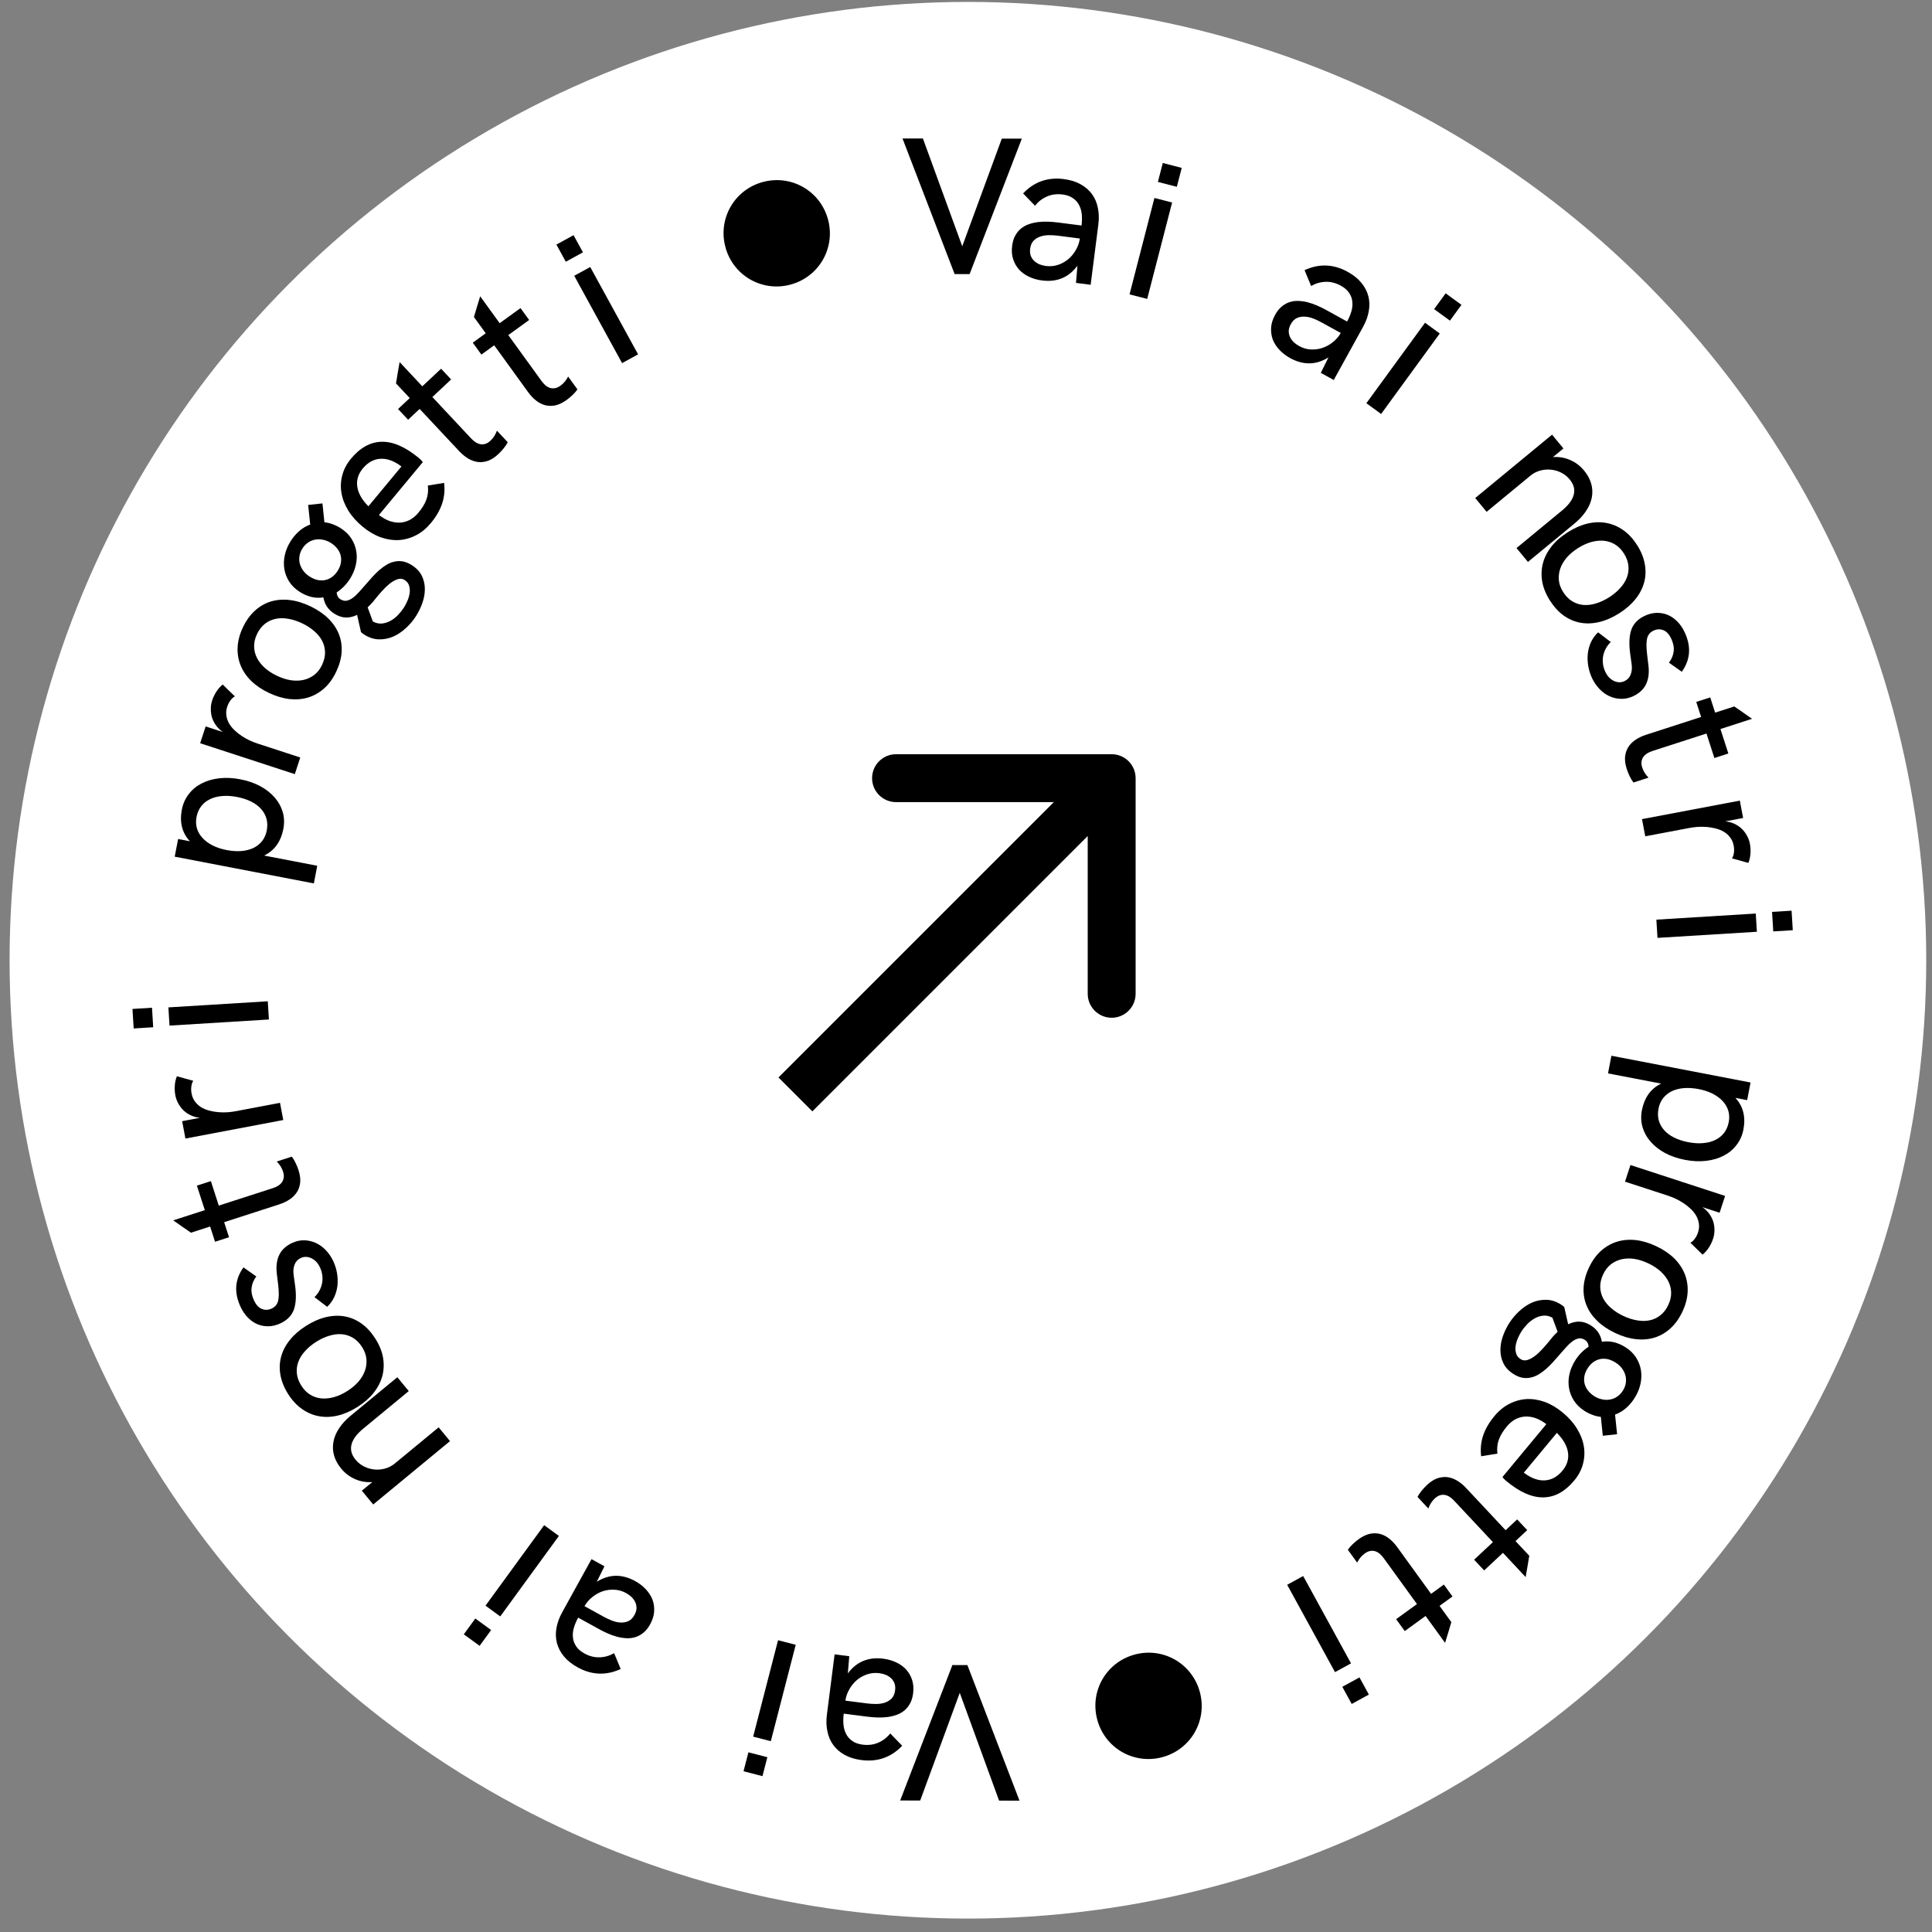 <?xml version="1.0" encoding="UTF-8"?> <svg xmlns="http://www.w3.org/2000/svg" width="126" height="126" viewBox="0 0 126 126" fill="none"><rect x="0" y="0" width="126" height="126" fill="#808080" stroke="none"/><circle cx="63.125" cy="62.625" r="62.5" fill="white"></circle><path d="M74.062 50.75C74.062 49.887 73.363 49.188 72.5 49.188H58.438C57.575 49.188 56.875 49.887 56.875 50.75C56.875 51.613 57.575 52.312 58.438 52.312H70.938V64.812C70.938 65.675 71.637 66.375 72.5 66.375C73.363 66.375 74.062 65.675 74.062 64.812V50.75ZM52.98 72.48L73.605 51.855L71.395 49.645L50.77 70.27L52.98 72.48Z" fill="black"></path><path d="M63.09 108.592L66.489 117.435L65.158 117.433L62.593 110.404L60.013 117.425L58.707 117.423L62.113 108.59L63.09 108.592Z" fill="black"></path><path d="M57.6 108.175C57.903 108.214 58.182 108.293 58.438 108.411C58.694 108.53 58.912 108.685 59.092 108.877C59.268 109.071 59.399 109.299 59.485 109.561C59.57 109.822 59.593 110.114 59.551 110.437C59.518 110.699 59.45 110.92 59.349 111.1C59.248 111.284 59.124 111.436 58.977 111.557C58.826 111.681 58.656 111.776 58.467 111.842C58.278 111.909 58.079 111.955 57.871 111.982C57.658 112.008 57.442 112.017 57.221 112.009C57.001 112.002 56.785 111.984 56.576 111.958L55.026 111.76C54.994 112.006 54.989 112.243 55.009 112.471C55.029 112.699 55.087 112.904 55.182 113.084C55.274 113.268 55.408 113.421 55.586 113.542C55.758 113.666 55.984 113.746 56.262 113.782C56.634 113.829 56.971 113.786 57.276 113.653C57.579 113.524 57.841 113.323 58.06 113.052L58.838 113.853C58.117 114.61 57.233 114.921 56.183 114.787C55.759 114.733 55.394 114.621 55.088 114.45C54.782 114.28 54.534 114.066 54.346 113.808C54.157 113.55 54.029 113.252 53.961 112.916C53.889 112.578 53.878 112.216 53.928 111.828L54.431 107.893L55.387 108.015L55.293 109.136C55.585 108.746 55.924 108.474 56.309 108.318C56.694 108.162 57.124 108.114 57.6 108.175ZM57.344 109.121C57.07 109.086 56.808 109.11 56.56 109.193C56.311 109.276 56.088 109.399 55.891 109.563C55.693 109.73 55.528 109.931 55.396 110.164C55.259 110.397 55.172 110.646 55.134 110.912L56.557 111.094C56.734 111.116 56.924 111.128 57.124 111.129C57.325 111.13 57.513 111.103 57.689 111.048C57.864 110.992 58.015 110.903 58.141 110.779C58.268 110.656 58.346 110.479 58.375 110.249C58.397 110.08 58.386 109.929 58.341 109.796C58.292 109.666 58.22 109.555 58.125 109.461C58.027 109.366 57.911 109.29 57.779 109.232C57.643 109.177 57.498 109.14 57.344 109.121Z" fill="black"></path><path d="M49.726 115.836L48.491 115.517L48.81 114.282L50.045 114.601L49.726 115.836ZM50.271 113.556L49.119 113.259L50.743 106.971L51.895 107.269L50.271 113.556Z" fill="black"></path><path d="M41.42 103.112C41.687 103.26 41.918 103.436 42.112 103.64C42.306 103.845 42.451 104.069 42.549 104.314C42.641 104.56 42.679 104.82 42.662 105.094C42.645 105.368 42.559 105.648 42.401 105.933C42.274 106.165 42.13 106.346 41.97 106.476C41.808 106.609 41.636 106.705 41.455 106.764C41.269 106.823 41.076 106.849 40.876 106.841C40.676 106.833 40.474 106.803 40.27 106.751C40.063 106.697 39.858 106.626 39.656 106.538C39.454 106.449 39.26 106.354 39.075 106.252L37.707 105.497C37.587 105.715 37.494 105.933 37.429 106.153C37.363 106.372 37.342 106.583 37.365 106.786C37.382 106.991 37.451 107.182 37.571 107.36C37.686 107.54 37.866 107.697 38.112 107.833C38.44 108.014 38.77 108.098 39.102 108.086C39.431 108.078 39.748 107.988 40.052 107.816L40.48 108.847C39.532 109.285 38.595 109.249 37.668 108.738C37.294 108.532 36.996 108.293 36.774 108.022C36.552 107.751 36.401 107.46 36.32 107.151C36.24 106.842 36.23 106.518 36.291 106.18C36.349 105.84 36.472 105.499 36.66 105.157L38.577 101.683L39.421 102.149L38.922 103.156C39.336 102.902 39.751 102.773 40.166 102.769C40.582 102.766 41 102.881 41.42 103.112ZM40.834 103.897C40.592 103.764 40.34 103.69 40.078 103.676C39.816 103.661 39.563 103.694 39.32 103.773C39.074 103.856 38.847 103.982 38.638 104.15C38.425 104.316 38.253 104.516 38.119 104.749L39.375 105.442C39.532 105.528 39.704 105.609 39.89 105.684C40.076 105.759 40.261 105.803 40.445 105.816C40.628 105.829 40.801 105.801 40.964 105.733C41.127 105.665 41.265 105.529 41.377 105.326C41.459 105.177 41.505 105.032 41.512 104.892C41.514 104.754 41.488 104.623 41.435 104.501C41.378 104.377 41.299 104.263 41.197 104.161C41.09 104.06 40.969 103.972 40.834 103.897Z" fill="black"></path><path d="M31.279 107.337L30.248 106.586L30.999 105.555L32.03 106.306L31.279 107.337ZM32.625 105.418L31.663 104.717L35.488 99.468L36.45 100.169L32.625 105.418Z" fill="black"></path><path d="M24.34 98.118L23.598 97.219L24.281 96.656C23.893 96.685 23.523 96.624 23.171 96.471C22.813 96.318 22.507 96.088 22.253 95.78C22.028 95.507 21.873 95.224 21.789 94.929C21.704 94.635 21.689 94.339 21.744 94.041C21.795 93.745 21.916 93.453 22.105 93.165C22.292 92.874 22.546 92.596 22.866 92.332L25.913 89.819L26.658 90.723L23.697 93.166C23.267 93.52 23.009 93.867 22.925 94.206C22.837 94.547 22.925 94.878 23.189 95.198C23.345 95.387 23.53 95.534 23.745 95.642C23.96 95.749 24.185 95.814 24.42 95.837C24.655 95.859 24.888 95.838 25.12 95.774C25.351 95.709 25.561 95.599 25.75 95.444L28.608 93.087L29.349 93.986L24.34 98.118Z" fill="black"></path><path d="M24.485 87.312C24.744 87.721 24.91 88.131 24.982 88.543C25.051 88.957 25.035 89.357 24.933 89.744C24.829 90.127 24.641 90.492 24.368 90.838C24.094 91.18 23.741 91.487 23.312 91.759C22.878 92.033 22.448 92.221 22.021 92.322C21.592 92.421 21.181 92.433 20.788 92.359C20.394 92.285 20.027 92.127 19.687 91.885C19.346 91.644 19.047 91.32 18.79 90.914C18.529 90.501 18.363 90.089 18.29 89.678C18.215 89.263 18.23 88.864 18.334 88.48C18.438 88.096 18.627 87.733 18.902 87.391C19.177 87.049 19.531 86.741 19.964 86.467C20.401 86.19 20.832 86.002 21.259 85.9C21.686 85.799 22.095 85.783 22.486 85.853C22.878 85.924 23.245 86.081 23.587 86.327C23.925 86.571 24.224 86.899 24.485 87.312ZM23.619 87.86C23.449 87.592 23.251 87.389 23.025 87.253C22.799 87.117 22.556 87.037 22.296 87.014C22.032 86.993 21.759 87.026 21.477 87.113C21.19 87.198 20.905 87.33 20.623 87.509C20.338 87.689 20.096 87.89 19.899 88.111C19.696 88.331 19.549 88.563 19.459 88.808C19.365 89.055 19.332 89.312 19.361 89.578C19.387 89.841 19.484 90.104 19.652 90.369C19.815 90.627 20.009 90.824 20.235 90.96C20.461 91.097 20.707 91.177 20.973 91.202C21.237 91.223 21.512 91.193 21.798 91.113C22.082 91.03 22.367 90.898 22.652 90.717C22.931 90.541 23.169 90.342 23.366 90.121C23.561 89.897 23.705 89.659 23.796 89.408C23.885 89.16 23.919 88.905 23.898 88.644C23.875 88.379 23.782 88.118 23.619 87.86Z" fill="black"></path><path d="M20.51 84.597C20.633 84.477 20.738 84.34 20.824 84.188C20.906 84.037 20.965 83.876 21.002 83.706C21.036 83.538 21.042 83.364 21.021 83.185C21 83.006 20.948 82.828 20.865 82.651C20.801 82.515 20.723 82.397 20.631 82.296C20.535 82.197 20.432 82.12 20.32 82.064C20.209 82.009 20.093 81.978 19.973 81.971C19.849 81.966 19.73 81.99 19.616 82.044C19.421 82.135 19.287 82.277 19.215 82.468C19.137 82.657 19.115 82.883 19.149 83.146L19.246 83.842C19.332 84.476 19.307 84.993 19.171 85.394C19.03 85.792 18.74 86.094 18.302 86.3C18.044 86.421 17.789 86.486 17.538 86.496C17.281 86.504 17.039 86.463 16.812 86.372C16.579 86.278 16.368 86.135 16.178 85.941C15.985 85.748 15.822 85.512 15.691 85.232C15.252 84.296 15.315 83.438 15.879 82.656L16.716 83.248C16.541 83.479 16.438 83.725 16.408 83.986C16.376 84.244 16.429 84.52 16.567 84.814C16.704 85.106 16.878 85.291 17.091 85.371C17.299 85.449 17.507 85.439 17.717 85.341C17.824 85.29 17.911 85.227 17.979 85.15C18.046 85.074 18.098 84.978 18.133 84.862C18.164 84.745 18.18 84.602 18.182 84.435C18.183 84.264 18.171 84.061 18.146 83.825L18.053 83.066C17.996 82.581 18.049 82.172 18.213 81.839C18.372 81.508 18.651 81.249 19.049 81.063C19.314 80.939 19.581 80.881 19.85 80.889C20.114 80.896 20.366 80.955 20.608 81.067C20.843 81.177 21.059 81.334 21.254 81.539C21.447 81.741 21.606 81.974 21.73 82.239C21.853 82.501 21.937 82.771 21.983 83.051C22.027 83.327 22.034 83.598 22.006 83.863C21.972 84.126 21.9 84.375 21.79 84.611C21.675 84.844 21.524 85.05 21.338 85.227L20.51 84.597Z" fill="black"></path><path d="M19.469 76.317C19.56 76.6 19.597 76.86 19.58 77.096C19.557 77.33 19.49 77.54 19.379 77.725C19.264 77.912 19.107 78.074 18.907 78.212C18.704 78.35 18.469 78.462 18.202 78.549L14.619 79.707L14.936 80.689L14.024 80.984L13.703 79.99L12.454 80.394C12.416 80.368 12.347 80.32 12.247 80.249C12.142 80.176 12.03 80.099 11.91 80.019C11.788 79.934 11.672 79.852 11.561 79.772C11.444 79.69 11.356 79.629 11.296 79.588L13.358 78.922L12.841 77.325L13.753 77.03L14.269 78.627L17.789 77.489C17.92 77.447 18.038 77.394 18.142 77.33C18.244 77.263 18.327 77.185 18.393 77.095C18.453 77.003 18.49 76.901 18.505 76.789C18.519 76.674 18.504 76.546 18.459 76.407C18.381 76.167 18.244 75.948 18.048 75.751L19.029 75.433C19.116 75.542 19.198 75.676 19.274 75.835C19.35 75.99 19.415 76.151 19.469 76.317Z" fill="black"></path><path d="M12.093 74.253L11.879 73.12L13.042 72.899C12.839 72.88 12.65 72.831 12.474 72.752C12.293 72.671 12.132 72.566 11.992 72.439C11.851 72.309 11.734 72.157 11.639 71.985C11.54 71.813 11.472 71.629 11.435 71.433C11.397 71.233 11.385 71.026 11.399 70.813C11.411 70.595 11.457 70.387 11.536 70.19C11.553 70.195 11.607 70.21 11.699 70.234C11.787 70.259 11.887 70.287 12.001 70.32C12.11 70.349 12.221 70.379 12.335 70.412C12.444 70.441 12.534 70.465 12.604 70.485C12.534 70.598 12.492 70.726 12.478 70.869C12.459 71.01 12.464 71.16 12.495 71.32C12.534 71.527 12.611 71.705 12.726 71.853C12.836 71.998 12.971 72.12 13.13 72.218C13.289 72.312 13.466 72.384 13.662 72.434C13.854 72.485 14.051 72.518 14.252 72.534C14.454 72.549 14.653 72.551 14.85 72.539C15.045 72.522 15.227 72.498 15.395 72.466L18.262 71.924L18.474 73.045L12.093 74.253Z" fill="black"></path><path d="M8.718 67.074L8.64 65.8L9.913 65.722L9.991 66.995L8.718 67.074ZM11.055 66.887L10.982 65.699L17.464 65.301L17.537 66.489L11.055 66.887Z" fill="black"></path><path d="M11.394 55.869L11.616 54.718L12.383 54.865C11.875 54.316 11.701 53.628 11.86 52.801C11.934 52.417 12.083 52.081 12.308 51.793C12.53 51.5 12.809 51.268 13.145 51.096C13.481 50.921 13.865 50.808 14.297 50.758C14.726 50.708 15.183 50.73 15.671 50.824C16.158 50.917 16.594 51.067 16.977 51.274C17.356 51.479 17.669 51.726 17.916 52.014C18.164 52.297 18.339 52.615 18.441 52.966C18.54 53.312 18.553 53.678 18.479 54.061C18.401 54.469 18.257 54.82 18.047 55.115C17.837 55.407 17.564 55.634 17.226 55.797L20.69 56.463L20.469 57.614L11.394 55.869ZM17.397 54.164C17.449 53.892 17.444 53.638 17.381 53.403C17.315 53.166 17.199 52.953 17.032 52.764C16.865 52.574 16.648 52.412 16.38 52.278C16.111 52.143 15.801 52.042 15.45 51.974C15.098 51.907 14.772 51.888 14.472 51.917C14.173 51.943 13.911 52.012 13.686 52.127C13.458 52.236 13.269 52.388 13.12 52.583C12.97 52.778 12.87 53.012 12.818 53.283C12.768 53.543 12.776 53.789 12.843 54.022C12.911 54.25 13.033 54.46 13.207 54.651C13.379 54.837 13.598 55 13.866 55.138C14.13 55.272 14.436 55.372 14.784 55.439C15.131 55.506 15.454 55.526 15.754 55.501C16.049 55.475 16.31 55.407 16.538 55.298C16.764 55.184 16.95 55.033 17.098 54.846C17.246 54.655 17.346 54.428 17.397 54.164Z" fill="black"></path><path d="M13.054 48.471L13.412 47.374L14.538 47.742C14.37 47.627 14.227 47.493 14.111 47.339C13.991 47.18 13.901 47.012 13.839 46.833C13.779 46.651 13.749 46.461 13.749 46.264C13.745 46.066 13.774 45.873 13.836 45.683C13.899 45.489 13.988 45.302 14.103 45.122C14.219 44.937 14.359 44.777 14.523 44.642C14.536 44.655 14.576 44.694 14.645 44.759C14.71 44.823 14.784 44.897 14.868 44.98C14.95 45.058 15.033 45.138 15.117 45.221C15.198 45.3 15.265 45.364 15.317 45.415C15.201 45.48 15.103 45.572 15.021 45.691C14.937 45.805 14.87 45.939 14.819 46.094C14.753 46.295 14.735 46.488 14.765 46.673C14.792 46.853 14.851 47.025 14.944 47.188C15.037 47.346 15.158 47.495 15.305 47.633C15.449 47.77 15.605 47.894 15.775 48.005C15.944 48.115 16.117 48.213 16.296 48.297C16.475 48.377 16.646 48.443 16.808 48.496L19.582 49.402L19.227 50.487L13.054 48.471Z" fill="black"></path><path d="M21.93 43.801C21.724 44.239 21.466 44.599 21.157 44.88C20.845 45.16 20.498 45.361 20.117 45.483C19.737 45.6 19.329 45.637 18.891 45.592C18.455 45.543 18.007 45.41 17.547 45.193C17.083 44.974 16.694 44.712 16.38 44.406C16.067 44.096 15.836 43.755 15.688 43.384C15.54 43.012 15.476 42.618 15.498 42.2C15.519 41.783 15.633 41.357 15.838 40.923C16.046 40.482 16.305 40.12 16.613 39.838C16.924 39.553 17.269 39.351 17.648 39.234C18.028 39.116 18.436 39.081 18.872 39.13C19.308 39.178 19.758 39.312 20.221 39.531C20.689 39.752 21.08 40.015 21.394 40.321C21.709 40.627 21.941 40.964 22.091 41.332C22.241 41.7 22.305 42.094 22.281 42.516C22.256 42.931 22.139 43.36 21.93 43.801ZM21.003 43.363C21.139 43.076 21.204 42.801 21.198 42.537C21.192 42.273 21.129 42.025 21.009 41.793C20.886 41.559 20.712 41.346 20.487 41.155C20.261 40.958 19.997 40.788 19.695 40.646C19.39 40.502 19.091 40.405 18.798 40.357C18.504 40.304 18.229 40.304 17.974 40.359C17.715 40.413 17.481 40.522 17.271 40.689C17.064 40.852 16.893 41.075 16.759 41.358C16.629 41.634 16.567 41.904 16.573 42.168C16.579 42.432 16.642 42.682 16.764 42.92C16.888 43.154 17.06 43.37 17.281 43.569C17.504 43.764 17.768 43.934 18.073 44.078C18.371 44.219 18.667 44.314 18.959 44.362C19.253 44.406 19.53 44.4 19.791 44.343C20.048 44.285 20.282 44.176 20.491 44.019C20.702 43.858 20.873 43.639 21.003 43.363Z" fill="black"></path><path d="M23.289 40.1C23.042 40.223 22.796 40.28 22.549 40.273C22.3 40.264 22.052 40.18 21.804 40.023C21.403 39.767 21.165 39.413 21.091 38.961C20.814 39.002 20.547 38.991 20.288 38.927C20.028 38.858 19.783 38.751 19.553 38.604C19.258 38.416 19.027 38.192 18.86 37.931C18.692 37.665 18.585 37.385 18.541 37.091C18.495 36.792 18.508 36.487 18.581 36.176C18.653 35.865 18.78 35.568 18.962 35.283C19.119 35.035 19.301 34.821 19.509 34.64C19.718 34.455 19.959 34.311 20.231 34.209L20.097 32.931L21.03 32.83L21.157 34.061C21.347 34.081 21.531 34.126 21.709 34.195C21.885 34.259 22.055 34.344 22.22 34.449C22.515 34.637 22.747 34.861 22.913 35.121C23.08 35.382 23.188 35.66 23.236 35.956C23.286 36.249 23.275 36.55 23.202 36.861C23.132 37.169 23.006 37.465 22.825 37.749C22.593 38.113 22.304 38.409 21.956 38.636C21.958 38.724 21.98 38.808 22.021 38.887C22.059 38.964 22.117 39.028 22.196 39.078C22.337 39.168 22.475 39.201 22.611 39.176C22.744 39.15 22.878 39.086 23.015 38.985C23.152 38.884 23.29 38.755 23.428 38.597C23.57 38.436 23.717 38.269 23.87 38.097C24.003 37.94 24.142 37.783 24.287 37.624C24.431 37.465 24.58 37.319 24.733 37.184C24.886 37.05 25.044 36.934 25.208 36.836C25.374 36.734 25.546 36.665 25.724 36.629C25.9 36.587 26.082 36.581 26.269 36.614C26.459 36.648 26.655 36.73 26.858 36.859C27.163 37.053 27.382 37.286 27.513 37.558C27.644 37.829 27.708 38.114 27.707 38.412C27.709 38.712 27.655 39.016 27.546 39.323C27.44 39.627 27.302 39.912 27.131 40.18C26.952 40.462 26.734 40.721 26.477 40.957C26.226 41.193 25.951 41.378 25.654 41.511C25.358 41.642 25.047 41.704 24.718 41.697C24.393 41.693 24.069 41.588 23.746 41.382C23.66 41.328 23.593 41.275 23.543 41.224L23.289 40.1ZM22.02 37.23C22.129 37.058 22.199 36.888 22.229 36.719C22.259 36.55 22.256 36.386 22.217 36.227C22.179 36.067 22.106 35.92 22 35.784C21.892 35.643 21.753 35.519 21.585 35.412C21.424 35.309 21.256 35.24 21.08 35.206C20.903 35.166 20.732 35.161 20.568 35.191C20.403 35.216 20.247 35.279 20.101 35.379C19.954 35.473 19.828 35.603 19.724 35.768C19.619 35.932 19.555 36.102 19.531 36.275C19.504 36.446 19.513 36.613 19.558 36.777C19.604 36.941 19.68 37.093 19.788 37.234C19.896 37.376 20.031 37.497 20.192 37.6C20.36 37.707 20.53 37.782 20.701 37.823C20.872 37.859 21.036 37.862 21.194 37.833C21.355 37.8 21.506 37.734 21.646 37.636C21.788 37.533 21.913 37.398 22.02 37.23ZM26.347 39.616C26.424 39.496 26.498 39.352 26.57 39.186C26.642 39.02 26.691 38.853 26.715 38.685C26.74 38.518 26.729 38.356 26.683 38.202C26.64 38.049 26.542 37.924 26.387 37.825C26.25 37.738 26.096 37.722 25.926 37.777C25.761 37.832 25.592 37.927 25.419 38.062C25.251 38.197 25.083 38.358 24.916 38.545C24.75 38.729 24.598 38.908 24.46 39.08C24.371 39.197 24.283 39.3 24.197 39.39C24.111 39.48 24.037 39.554 23.977 39.611L24.317 40.531C24.518 40.639 24.717 40.684 24.913 40.664C25.115 40.642 25.303 40.581 25.478 40.481C25.657 40.382 25.82 40.255 25.968 40.098C26.118 39.938 26.244 39.777 26.347 39.616Z" fill="black"></path><path d="M28.099 34.114C27.81 34.461 27.487 34.727 27.128 34.91C26.77 35.094 26.395 35.198 26.004 35.223C25.613 35.242 25.216 35.179 24.812 35.035C24.411 34.887 24.021 34.656 23.642 34.342C23.251 34.017 22.941 33.667 22.712 33.293C22.481 32.916 22.333 32.533 22.268 32.147C22.202 31.754 22.221 31.368 22.325 30.988C22.425 30.606 22.613 30.249 22.888 29.917C23.491 29.191 24.162 28.822 24.9 28.811C25.642 28.797 26.446 29.15 27.314 29.869C27.439 29.973 27.525 30.064 27.573 30.14L24.712 33.588C24.945 33.766 25.18 33.897 25.416 33.982C25.652 34.061 25.88 34.095 26.102 34.083C26.32 34.068 26.531 34.008 26.735 33.902C26.936 33.794 27.12 33.64 27.286 33.439C27.398 33.305 27.496 33.17 27.582 33.035C27.668 32.9 27.738 32.76 27.794 32.616C27.85 32.472 27.887 32.323 27.904 32.168C27.924 32.01 27.923 31.843 27.901 31.666L28.964 31.493C29.02 31.968 28.977 32.418 28.834 32.844C28.692 33.271 28.447 33.694 28.099 34.114ZM26.181 30.421C25.703 30.061 25.247 29.894 24.813 29.92C24.376 29.943 23.991 30.155 23.658 30.556C23.357 30.92 23.238 31.315 23.301 31.743C23.364 32.17 23.605 32.596 24.026 33.019L26.181 30.421Z" fill="black"></path><path d="M32.5 29.615C32.283 29.818 32.064 29.962 31.843 30.047C31.621 30.126 31.403 30.154 31.188 30.133C30.97 30.108 30.756 30.035 30.547 29.913C30.336 29.788 30.134 29.623 29.942 29.418L27.368 26.669L26.615 27.374L25.96 26.675L26.722 25.962L25.825 25.004C25.832 24.958 25.846 24.875 25.868 24.755C25.889 24.629 25.911 24.494 25.933 24.351C25.958 24.205 25.983 24.065 26.007 23.93C26.032 23.79 26.05 23.684 26.061 23.612L27.542 25.194L28.767 24.047L29.422 24.746L28.197 25.893L30.725 28.593C30.819 28.694 30.917 28.778 31.019 28.845C31.123 28.909 31.23 28.951 31.338 28.972C31.447 28.987 31.555 28.978 31.663 28.944C31.774 28.907 31.883 28.839 31.989 28.739C32.174 28.566 32.313 28.349 32.408 28.087L33.113 28.84C33.051 28.965 32.965 29.096 32.854 29.233C32.746 29.368 32.628 29.495 32.5 29.615Z" fill="black"></path><path d="M36.953 26.085C36.712 26.259 36.477 26.374 36.246 26.431C36.017 26.482 35.797 26.483 35.586 26.434C35.373 26.383 35.17 26.284 34.978 26.136C34.783 25.986 34.604 25.797 34.439 25.569L32.23 22.519L31.395 23.125L30.833 22.349L31.678 21.736L30.908 20.674C30.921 20.629 30.945 20.548 30.982 20.432C31.019 20.309 31.057 20.179 31.097 20.039C31.14 19.898 31.182 19.762 31.223 19.631C31.265 19.495 31.297 19.392 31.316 19.323L32.587 21.077L33.947 20.093L34.509 20.869L33.15 21.854L35.319 24.849C35.4 24.961 35.487 25.056 35.579 25.135C35.675 25.212 35.775 25.267 35.88 25.302C35.987 25.33 36.095 25.334 36.206 25.314C36.321 25.292 36.437 25.238 36.556 25.152C36.76 25.004 36.926 24.806 37.053 24.558L37.658 25.393C37.581 25.509 37.479 25.628 37.352 25.751C37.227 25.871 37.095 25.982 36.953 26.085Z" fill="black"></path><path d="M36.287 15.951L37.406 15.338L38.019 16.457L36.9 17.07L36.287 15.951ZM37.45 17.986L38.494 17.415L41.614 23.11L40.571 23.682L37.45 17.986Z" fill="black"></path><path d="M51.512 18.572C49.647 19.048 47.774 17.937 47.298 16.072C46.822 14.206 47.934 12.333 49.799 11.857C51.664 11.381 53.537 12.493 54.013 14.358C54.489 16.223 53.377 18.096 51.512 18.572Z" fill="black"></path><path d="M62.258 17.874L58.859 9.031L60.19 9.033L62.755 16.062L65.335 9.041L66.641 9.043L63.235 17.876L62.258 17.874Z" fill="black"></path><path d="M67.96 18.291C67.657 18.253 67.378 18.174 67.122 18.055C66.867 17.936 66.649 17.781 66.468 17.59C66.292 17.395 66.161 17.167 66.076 16.906C65.99 16.645 65.968 16.353 66.009 16.03C66.043 15.767 66.11 15.546 66.211 15.366C66.312 15.182 66.436 15.03 66.583 14.909C66.734 14.785 66.904 14.69 67.093 14.624C67.282 14.558 67.481 14.511 67.689 14.485C67.902 14.459 68.119 14.449 68.339 14.457C68.56 14.465 68.775 14.482 68.985 14.509L70.535 14.707C70.566 14.461 70.572 14.223 70.552 13.995C70.532 13.767 70.474 13.563 70.378 13.382C70.286 13.198 70.152 13.046 69.975 12.925C69.802 12.8 69.576 12.72 69.298 12.684C68.927 12.637 68.589 12.68 68.285 12.813C67.981 12.943 67.719 13.143 67.5 13.415L66.723 12.614C67.443 11.857 68.328 11.545 69.377 11.679C69.801 11.733 70.166 11.846 70.472 12.016C70.779 12.187 71.026 12.401 71.215 12.659C71.403 12.917 71.531 13.214 71.599 13.551C71.671 13.888 71.682 14.251 71.632 14.638L71.129 18.573L70.173 18.451L70.267 17.331C69.975 17.72 69.637 17.993 69.252 18.149C68.867 18.305 68.436 18.352 67.96 18.291ZM68.216 17.346C68.49 17.381 68.752 17.357 69.001 17.274C69.249 17.191 69.472 17.067 69.669 16.904C69.867 16.736 70.032 16.536 70.165 16.302C70.301 16.07 70.388 15.82 70.426 15.555L69.004 15.373C68.826 15.35 68.637 15.338 68.436 15.337C68.235 15.336 68.047 15.363 67.872 15.419C67.696 15.474 67.545 15.564 67.419 15.687C67.292 15.81 67.214 15.987 67.185 16.217C67.163 16.387 67.175 16.538 67.219 16.671C67.268 16.8 67.34 16.912 67.435 17.006C67.534 17.101 67.649 17.177 67.781 17.235C67.918 17.289 68.063 17.326 68.216 17.346Z" fill="black"></path><path d="M75.834 10.63L77.069 10.949L76.75 12.184L75.515 11.865L75.834 10.63ZM75.289 12.91L76.442 13.208L74.817 19.495L73.665 19.198L75.289 12.91Z" fill="black"></path><path d="M84.14 23.354C83.873 23.206 83.642 23.031 83.449 22.826C83.255 22.622 83.109 22.397 83.011 22.153C82.919 21.907 82.882 21.647 82.898 21.372C82.915 21.098 83.002 20.818 83.159 20.533C83.287 20.302 83.431 20.121 83.591 19.991C83.753 19.857 83.924 19.761 84.105 19.703C84.291 19.643 84.485 19.617 84.685 19.625C84.885 19.633 85.086 19.663 85.29 19.715C85.497 19.769 85.702 19.84 85.904 19.929C86.107 20.017 86.3 20.112 86.486 20.215L87.854 20.969C87.974 20.752 88.066 20.533 88.132 20.314C88.197 20.094 88.218 19.883 88.195 19.68C88.178 19.475 88.109 19.284 87.989 19.106C87.874 18.927 87.694 18.769 87.448 18.634C87.121 18.453 86.791 18.368 86.459 18.38C86.129 18.389 85.812 18.479 85.508 18.651L85.08 17.62C86.028 17.181 86.966 17.217 87.892 17.728C88.266 17.934 88.564 18.173 88.786 18.445C89.008 18.716 89.16 19.006 89.24 19.315C89.32 19.624 89.33 19.948 89.269 20.286C89.212 20.626 89.088 20.967 88.9 21.309L86.984 24.783L86.139 24.317L86.639 23.31C86.224 23.565 85.809 23.694 85.394 23.697C84.978 23.7 84.561 23.586 84.14 23.354ZM84.727 22.569C84.969 22.703 85.221 22.777 85.483 22.791C85.744 22.805 85.997 22.773 86.24 22.693C86.486 22.61 86.713 22.485 86.922 22.317C87.135 22.15 87.308 21.951 87.441 21.717L86.185 21.025C86.028 20.938 85.857 20.857 85.67 20.782C85.484 20.707 85.299 20.664 85.116 20.651C84.932 20.638 84.759 20.665 84.596 20.733C84.433 20.802 84.295 20.937 84.183 21.14C84.101 21.29 84.056 21.435 84.048 21.575C84.046 21.713 84.072 21.843 84.125 21.966C84.182 22.09 84.261 22.203 84.363 22.306C84.47 22.407 84.591 22.494 84.727 22.569Z" fill="black"></path><path d="M94.282 19.13L95.313 19.881L94.561 20.912L93.53 20.16L94.282 19.13ZM92.936 21.049L93.898 21.75L90.073 26.998L89.111 26.297L92.936 21.049Z" fill="black"></path><path d="M101.221 28.348L101.963 29.247L101.28 29.81C101.667 29.781 102.037 29.843 102.389 29.995C102.748 30.148 103.054 30.378 103.307 30.686C103.533 30.959 103.687 31.242 103.772 31.537C103.856 31.831 103.871 32.127 103.817 32.426C103.765 32.721 103.645 33.013 103.455 33.301C103.268 33.593 103.015 33.87 102.694 34.135L99.648 36.647L98.902 35.743L101.864 33.3C102.294 32.946 102.551 32.599 102.636 32.26C102.724 31.919 102.635 31.588 102.371 31.268C102.216 31.08 102.031 30.932 101.816 30.824C101.6 30.717 101.375 30.652 101.141 30.63C100.906 30.607 100.672 30.628 100.441 30.692C100.209 30.757 99.999 30.867 99.811 31.022L96.953 33.38L96.211 32.48L101.221 28.348Z" fill="black"></path><path d="M101.076 39.155C100.817 38.745 100.651 38.335 100.578 37.924C100.509 37.51 100.526 37.11 100.628 36.722C100.732 36.339 100.92 35.974 101.192 35.629C101.467 35.286 101.819 34.979 102.249 34.708C102.682 34.433 103.112 34.246 103.539 34.144C103.968 34.046 104.379 34.034 104.773 34.108C105.166 34.181 105.533 34.339 105.874 34.581C106.215 34.823 106.513 35.147 106.77 35.553C107.031 35.965 107.198 36.377 107.27 36.789C107.345 37.204 107.331 37.603 107.227 37.986C107.122 38.37 106.933 38.733 106.659 39.075C106.384 39.417 106.03 39.726 105.597 40C105.16 40.276 104.728 40.465 104.301 40.566C103.874 40.668 103.465 40.684 103.074 40.613C102.683 40.543 102.316 40.385 101.973 40.14C101.636 39.896 101.337 39.567 101.076 39.155ZM101.942 38.606C102.112 38.875 102.31 39.077 102.535 39.213C102.761 39.35 103.004 39.43 103.265 39.453C103.528 39.474 103.801 39.441 104.083 39.354C104.371 39.268 104.656 39.136 104.938 38.958C105.223 38.777 105.464 38.576 105.662 38.355C105.864 38.136 106.011 37.903 106.102 37.658C106.196 37.411 106.228 37.154 106.2 36.888C106.173 36.626 106.076 36.362 105.909 36.097C105.746 35.84 105.551 35.642 105.325 35.506C105.099 35.37 104.853 35.289 104.588 35.265C104.324 35.244 104.049 35.273 103.763 35.353C103.478 35.437 103.193 35.569 102.908 35.749C102.63 35.926 102.392 36.124 102.194 36.345C101.999 36.57 101.856 36.807 101.764 37.058C101.676 37.306 101.642 37.561 101.663 37.823C101.686 38.087 101.779 38.349 101.942 38.606Z" fill="black"></path><path d="M105.05 41.869C104.927 41.989 104.823 42.126 104.737 42.279C104.655 42.429 104.595 42.59 104.558 42.76C104.525 42.929 104.519 43.102 104.54 43.281C104.561 43.46 104.613 43.638 104.695 43.815C104.759 43.951 104.837 44.07 104.929 44.17C105.025 44.269 105.129 44.346 105.24 44.402C105.352 44.458 105.467 44.489 105.587 44.495C105.711 44.5 105.83 44.476 105.944 44.422C106.139 44.331 106.273 44.19 106.345 43.999C106.423 43.809 106.445 43.583 106.412 43.32L106.315 42.624C106.229 41.99 106.254 41.473 106.389 41.073C106.531 40.674 106.82 40.372 107.259 40.166C107.517 40.045 107.771 39.98 108.023 39.97C108.28 39.962 108.522 40.003 108.749 40.095C108.981 40.188 109.192 40.332 109.382 40.526C109.576 40.718 109.738 40.954 109.869 41.234C110.308 42.17 110.245 43.029 109.681 43.81L108.844 43.218C109.02 42.988 109.122 42.742 109.152 42.48C109.184 42.223 109.131 41.947 108.993 41.652C108.857 41.361 108.682 41.175 108.469 41.095C108.262 41.017 108.053 41.027 107.843 41.126C107.737 41.176 107.649 41.239 107.582 41.316C107.514 41.392 107.463 41.488 107.427 41.604C107.397 41.722 107.381 41.864 107.378 42.031C107.377 42.203 107.39 42.406 107.415 42.641L107.507 43.4C107.564 43.886 107.511 44.295 107.348 44.627C107.189 44.958 106.91 45.217 106.512 45.404C106.247 45.528 105.979 45.586 105.71 45.577C105.446 45.57 105.194 45.511 104.953 45.4C104.717 45.29 104.502 45.132 104.307 44.927C104.114 44.726 103.955 44.492 103.83 44.227C103.708 43.965 103.624 43.695 103.578 43.415C103.534 43.139 103.526 42.869 103.555 42.604C103.589 42.341 103.66 42.091 103.77 41.855C103.885 41.622 104.036 41.416 104.223 41.239L105.05 41.869Z" fill="black"></path><path d="M106.092 50.149C106 49.867 105.963 49.607 105.981 49.37C106.004 49.136 106.07 48.926 106.182 48.741C106.296 48.554 106.454 48.392 106.653 48.255C106.856 48.117 107.092 48.004 107.359 47.918L110.942 46.759L110.625 45.778L111.536 45.483L111.857 46.476L113.106 46.072C113.144 46.099 113.214 46.147 113.313 46.217C113.418 46.29 113.531 46.367 113.651 46.448C113.772 46.533 113.889 46.615 114 46.694C114.116 46.776 114.205 46.838 114.265 46.878L112.203 47.545L112.719 49.142L111.808 49.437L111.291 47.839L107.772 48.977C107.64 49.02 107.523 49.073 107.419 49.136C107.317 49.203 107.233 49.282 107.168 49.371C107.108 49.463 107.07 49.565 107.055 49.677C107.041 49.793 107.057 49.92 107.102 50.06C107.179 50.3 107.316 50.519 107.513 50.716L106.531 51.033C106.445 50.924 106.363 50.791 106.286 50.632C106.21 50.476 106.145 50.316 106.092 50.149Z" fill="black"></path><path d="M113.467 52.214L113.682 53.347L112.519 53.567C112.721 53.587 112.91 53.636 113.087 53.714C113.268 53.796 113.428 53.9 113.568 54.027C113.709 54.158 113.827 54.309 113.922 54.482C114.02 54.654 114.088 54.837 114.125 55.033C114.163 55.233 114.175 55.44 114.162 55.654C114.149 55.872 114.104 56.079 114.025 56.276C114.008 56.271 113.953 56.257 113.862 56.233C113.774 56.208 113.673 56.179 113.56 56.147C113.451 56.118 113.339 56.087 113.225 56.055C113.116 56.026 113.027 56.001 112.957 55.981C113.027 55.869 113.069 55.741 113.083 55.597C113.102 55.457 113.096 55.307 113.066 55.147C113.027 54.939 112.949 54.761 112.834 54.613C112.724 54.468 112.589 54.347 112.43 54.248C112.271 54.154 112.094 54.082 111.898 54.032C111.707 53.982 111.51 53.949 111.308 53.933C111.106 53.917 110.907 53.916 110.711 53.928C110.515 53.944 110.333 53.968 110.165 54L107.299 54.542L107.087 53.421L113.467 52.214Z" fill="black"></path><path d="M116.842 59.393L116.921 60.666L115.647 60.744L115.569 59.471L116.842 59.393ZM114.506 59.579L114.579 60.767L108.097 61.166L108.024 59.977L114.506 59.579Z" fill="black"></path><path d="M114.166 70.598L113.945 71.748L113.178 71.601C113.685 72.15 113.86 72.838 113.701 73.665C113.627 74.049 113.477 74.385 113.252 74.673C113.03 74.966 112.751 75.198 112.416 75.37C112.08 75.546 111.695 75.658 111.263 75.708C110.835 75.758 110.377 75.736 109.89 75.643C109.402 75.549 108.967 75.399 108.584 75.193C108.205 74.987 107.892 74.74 107.645 74.453C107.397 74.169 107.222 73.851 107.119 73.5C107.02 73.154 107.008 72.789 107.081 72.405C107.16 71.998 107.304 71.646 107.514 71.351C107.723 71.06 107.997 70.833 108.335 70.67L104.87 70.004L105.092 68.853L114.166 70.598ZM108.164 72.303C108.112 72.574 108.117 72.828 108.179 73.064C108.245 73.3 108.362 73.513 108.529 73.703C108.695 73.892 108.913 74.054 109.181 74.189C109.449 74.323 109.759 74.424 110.111 74.492C110.463 74.559 110.788 74.579 111.088 74.549C111.387 74.524 111.649 74.454 111.874 74.34C112.102 74.23 112.291 74.078 112.441 73.883C112.59 73.688 112.691 73.455 112.743 73.183C112.793 72.923 112.784 72.677 112.717 72.445C112.649 72.216 112.528 72.006 112.353 71.815C112.182 71.629 111.963 71.467 111.695 71.328C111.431 71.195 111.125 71.094 110.777 71.027C110.429 70.961 110.106 70.94 109.807 70.965C109.512 70.991 109.25 71.059 109.022 71.169C108.797 71.283 108.611 71.433 108.463 71.62C108.314 71.811 108.215 72.039 108.164 72.303Z" fill="black"></path><path d="M112.506 77.995L112.148 79.092L111.023 78.725C111.191 78.839 111.333 78.974 111.45 79.127C111.569 79.286 111.66 79.455 111.721 79.633C111.782 79.816 111.812 80.005 111.812 80.202C111.815 80.4 111.786 80.594 111.724 80.784C111.661 80.977 111.572 81.164 111.458 81.345C111.342 81.53 111.202 81.689 111.038 81.824C111.025 81.811 110.984 81.772 110.916 81.707C110.851 81.643 110.776 81.57 110.692 81.487C110.611 81.409 110.528 81.328 110.444 81.245C110.362 81.167 110.296 81.102 110.244 81.051C110.359 80.986 110.458 80.894 110.539 80.775C110.624 80.662 110.691 80.527 110.741 80.373C110.807 80.171 110.825 79.978 110.796 79.793C110.769 79.613 110.709 79.442 110.617 79.279C110.523 79.12 110.403 78.972 110.255 78.833C110.112 78.697 109.955 78.573 109.786 78.462C109.617 78.351 109.443 78.254 109.265 78.17C109.086 78.09 108.915 78.023 108.752 77.97L105.979 77.065L106.333 75.98L112.506 77.995Z" fill="black"></path><path d="M103.63 82.665C103.837 82.227 104.095 81.867 104.403 81.586C104.715 81.306 105.062 81.105 105.444 80.984C105.823 80.866 106.232 80.829 106.67 80.874C107.106 80.923 107.554 81.056 108.014 81.273C108.477 81.492 108.866 81.754 109.181 82.06C109.493 82.37 109.724 82.711 109.873 83.082C110.021 83.454 110.084 83.849 110.063 84.266C110.041 84.683 109.928 85.109 109.723 85.543C109.514 85.984 109.256 86.346 108.947 86.628C108.637 86.913 108.292 87.115 107.912 87.233C107.533 87.35 107.125 87.385 106.689 87.336C106.253 87.288 105.803 87.154 105.339 86.935C104.872 86.714 104.481 86.451 104.167 86.145C103.852 85.839 103.62 85.502 103.47 85.134C103.319 84.766 103.256 84.372 103.279 83.951C103.305 83.535 103.421 83.106 103.63 82.665ZM104.557 83.103C104.422 83.39 104.357 83.665 104.363 83.929C104.369 84.193 104.431 84.441 104.551 84.673C104.675 84.907 104.849 85.12 105.073 85.311C105.3 85.508 105.564 85.678 105.866 85.82C106.171 85.965 106.47 86.061 106.762 86.109C107.056 86.162 107.331 86.162 107.587 86.107C107.846 86.054 108.08 85.944 108.289 85.777C108.497 85.614 108.667 85.391 108.801 85.108C108.931 84.832 108.994 84.562 108.988 84.298C108.982 84.034 108.918 83.784 108.796 83.546C108.673 83.312 108.5 83.096 108.279 82.897C108.057 82.702 107.793 82.532 107.487 82.388C107.189 82.247 106.894 82.152 106.602 82.104C106.308 82.06 106.03 82.066 105.769 82.123C105.512 82.181 105.279 82.29 105.069 82.447C104.858 82.608 104.688 82.827 104.557 83.103Z" fill="black"></path><path d="M102.271 86.366C102.518 86.244 102.765 86.186 103.011 86.193C103.261 86.203 103.509 86.286 103.756 86.444C104.158 86.699 104.396 87.053 104.469 87.505C104.746 87.465 105.014 87.476 105.273 87.539C105.533 87.608 105.778 87.716 106.008 87.862C106.303 88.05 106.534 88.275 106.701 88.535C106.869 88.802 106.975 89.081 107.02 89.375C107.066 89.674 107.052 89.979 106.98 90.29C106.907 90.601 106.78 90.899 106.599 91.184C106.442 91.431 106.259 91.645 106.052 91.827C105.843 92.012 105.602 92.155 105.33 92.257L105.463 93.536L104.531 93.637L104.403 92.405C104.213 92.385 104.029 92.341 103.852 92.271C103.676 92.207 103.505 92.123 103.34 92.018C103.045 91.83 102.814 91.606 102.647 91.345C102.48 91.084 102.373 90.806 102.325 90.51C102.275 90.218 102.286 89.916 102.358 89.605C102.428 89.298 102.554 89.002 102.736 88.717C102.967 88.353 103.257 88.057 103.604 87.83C103.602 87.742 103.581 87.658 103.54 87.579C103.502 87.502 103.444 87.438 103.365 87.388C103.224 87.299 103.086 87.266 102.949 87.29C102.817 87.317 102.682 87.38 102.545 87.481C102.409 87.583 102.271 87.712 102.132 87.87C101.991 88.031 101.844 88.197 101.69 88.37C101.557 88.526 101.418 88.684 101.274 88.843C101.129 89.001 100.98 89.148 100.828 89.282C100.675 89.416 100.516 89.532 100.352 89.631C100.186 89.732 100.014 89.801 99.837 89.838C99.66 89.88 99.479 89.885 99.292 89.853C99.102 89.818 98.905 89.737 98.703 89.608C98.397 89.413 98.179 89.18 98.048 88.909C97.917 88.637 97.852 88.352 97.854 88.054C97.852 87.754 97.906 87.451 98.014 87.143C98.121 86.84 98.259 86.554 98.43 86.286C98.609 86.005 98.827 85.746 99.084 85.509C99.335 85.273 99.609 85.089 99.907 84.955C100.202 84.825 100.514 84.763 100.843 84.769C101.168 84.774 101.492 84.879 101.814 85.084C101.9 85.139 101.968 85.192 102.017 85.242L102.271 86.366ZM103.541 89.237C103.431 89.408 103.362 89.579 103.331 89.747C103.301 89.916 103.305 90.08 103.343 90.24C103.382 90.399 103.454 90.547 103.561 90.682C103.669 90.823 103.807 90.947 103.975 91.055C104.137 91.157 104.305 91.226 104.481 91.261C104.658 91.301 104.828 91.306 104.992 91.275C105.158 91.25 105.313 91.188 105.459 91.088C105.606 90.993 105.732 90.863 105.837 90.699C105.942 90.534 106.006 90.365 106.03 90.192C106.056 90.021 106.047 89.853 106.002 89.689C105.957 89.526 105.88 89.373 105.772 89.232C105.664 89.091 105.53 88.969 105.368 88.866C105.2 88.759 105.03 88.685 104.859 88.643C104.689 88.608 104.525 88.604 104.366 88.633C104.205 88.666 104.055 88.732 103.915 88.831C103.773 88.933 103.648 89.069 103.541 89.237ZM99.213 86.851C99.137 86.971 99.063 87.114 98.991 87.28C98.918 87.447 98.87 87.614 98.845 87.781C98.821 87.949 98.831 88.11 98.878 88.265C98.92 88.417 99.019 88.543 99.173 88.641C99.311 88.729 99.465 88.745 99.635 88.689C99.8 88.635 99.969 88.54 100.142 88.404C100.31 88.27 100.477 88.109 100.645 87.921C100.81 87.737 100.962 87.559 101.101 87.387C101.19 87.27 101.277 87.166 101.364 87.076C101.45 86.987 101.523 86.913 101.584 86.855L101.243 85.936C101.042 85.827 100.844 85.783 100.648 85.803C100.446 85.824 100.258 85.885 100.083 85.986C99.904 86.084 99.741 86.212 99.593 86.369C99.443 86.529 99.316 86.689 99.213 86.851Z" fill="black"></path><path d="M97.462 92.353C97.75 92.005 98.074 91.74 98.433 91.556C98.791 91.372 99.166 91.268 99.556 91.243C99.948 91.224 100.345 91.287 100.749 91.432C101.149 91.579 101.539 91.81 101.918 92.125C102.31 92.449 102.62 92.799 102.848 93.174C103.08 93.551 103.228 93.933 103.293 94.32C103.358 94.713 103.339 95.099 103.236 95.478C103.136 95.86 102.948 96.217 102.672 96.549C102.07 97.276 101.399 97.644 100.66 97.655C99.919 97.669 99.114 97.317 98.247 96.597C98.122 96.493 98.035 96.403 97.988 96.326L100.848 92.879C100.615 92.701 100.381 92.57 100.144 92.485C99.909 92.406 99.68 92.372 99.459 92.384C99.24 92.398 99.029 92.458 98.825 92.564C98.624 92.672 98.441 92.827 98.275 93.027C98.163 93.162 98.064 93.297 97.978 93.432C97.893 93.567 97.822 93.706 97.766 93.85C97.71 93.994 97.673 94.144 97.656 94.298C97.636 94.456 97.637 94.624 97.659 94.801L96.596 94.973C96.54 94.499 96.584 94.049 96.726 93.622C96.869 93.195 97.114 92.772 97.462 92.353ZM99.379 96.045C99.858 96.405 100.314 96.572 100.748 96.546C101.185 96.523 101.57 96.311 101.902 95.91C102.204 95.547 102.323 95.151 102.26 94.724C102.197 94.296 101.955 93.871 101.534 93.448L99.379 96.045Z" fill="black"></path><path d="M93.06 96.851C93.277 96.648 93.496 96.504 93.718 96.419C93.939 96.34 94.157 96.312 94.372 96.333C94.59 96.358 94.804 96.431 95.013 96.553C95.225 96.678 95.427 96.843 95.618 97.048L98.192 99.797L98.945 99.092L99.6 99.791L98.838 100.505L99.735 101.462C99.728 101.508 99.714 101.591 99.693 101.711C99.671 101.837 99.65 101.972 99.627 102.115C99.603 102.261 99.578 102.401 99.553 102.536C99.528 102.676 99.51 102.782 99.499 102.854L98.019 101.272L96.793 102.419L96.138 101.72L97.364 100.573L94.836 97.873C94.741 97.772 94.643 97.688 94.542 97.621C94.437 97.557 94.331 97.515 94.222 97.494C94.113 97.479 94.005 97.488 93.897 97.522C93.787 97.559 93.678 97.627 93.571 97.727C93.387 97.9 93.247 98.117 93.152 98.379L92.447 97.626C92.509 97.501 92.595 97.37 92.706 97.233C92.814 97.098 92.932 96.971 93.06 96.851Z" fill="black"></path><path d="M88.608 100.382C88.848 100.207 89.084 100.092 89.314 100.036C89.544 99.985 89.764 99.984 89.975 100.032C90.188 100.084 90.391 100.183 90.583 100.33C90.777 100.481 90.957 100.67 91.121 100.897L93.331 103.947L94.166 103.342L94.728 104.118L93.883 104.73L94.653 105.793C94.639 105.838 94.615 105.918 94.579 106.035C94.542 106.157 94.503 106.288 94.464 106.427C94.421 106.569 94.379 106.705 94.337 106.835C94.295 106.971 94.264 107.074 94.244 107.144L92.973 105.389L91.614 106.374L91.052 105.598L92.411 104.613L90.241 101.617C90.16 101.505 90.073 101.41 89.981 101.331C89.886 101.255 89.785 101.199 89.68 101.165C89.574 101.136 89.465 101.132 89.354 101.152C89.24 101.175 89.124 101.229 89.005 101.315C88.8 101.463 88.635 101.661 88.508 101.908L87.903 101.073C87.98 100.957 88.082 100.838 88.209 100.716C88.333 100.596 88.466 100.484 88.608 100.382Z" fill="black"></path><path d="M89.274 110.515L88.155 111.128L87.542 110.009L88.661 109.396L89.274 110.515ZM88.11 108.48L87.066 109.052L83.946 103.356L84.99 102.784L88.11 108.48Z" fill="black"></path><path d="M74.048 107.894C75.913 107.418 77.787 108.53 78.263 110.395C78.739 112.26 77.627 114.133 75.762 114.609C73.897 115.085 72.024 113.974 71.548 112.108C71.072 110.243 72.183 108.37 74.048 107.894Z" fill="black"></path></svg> 